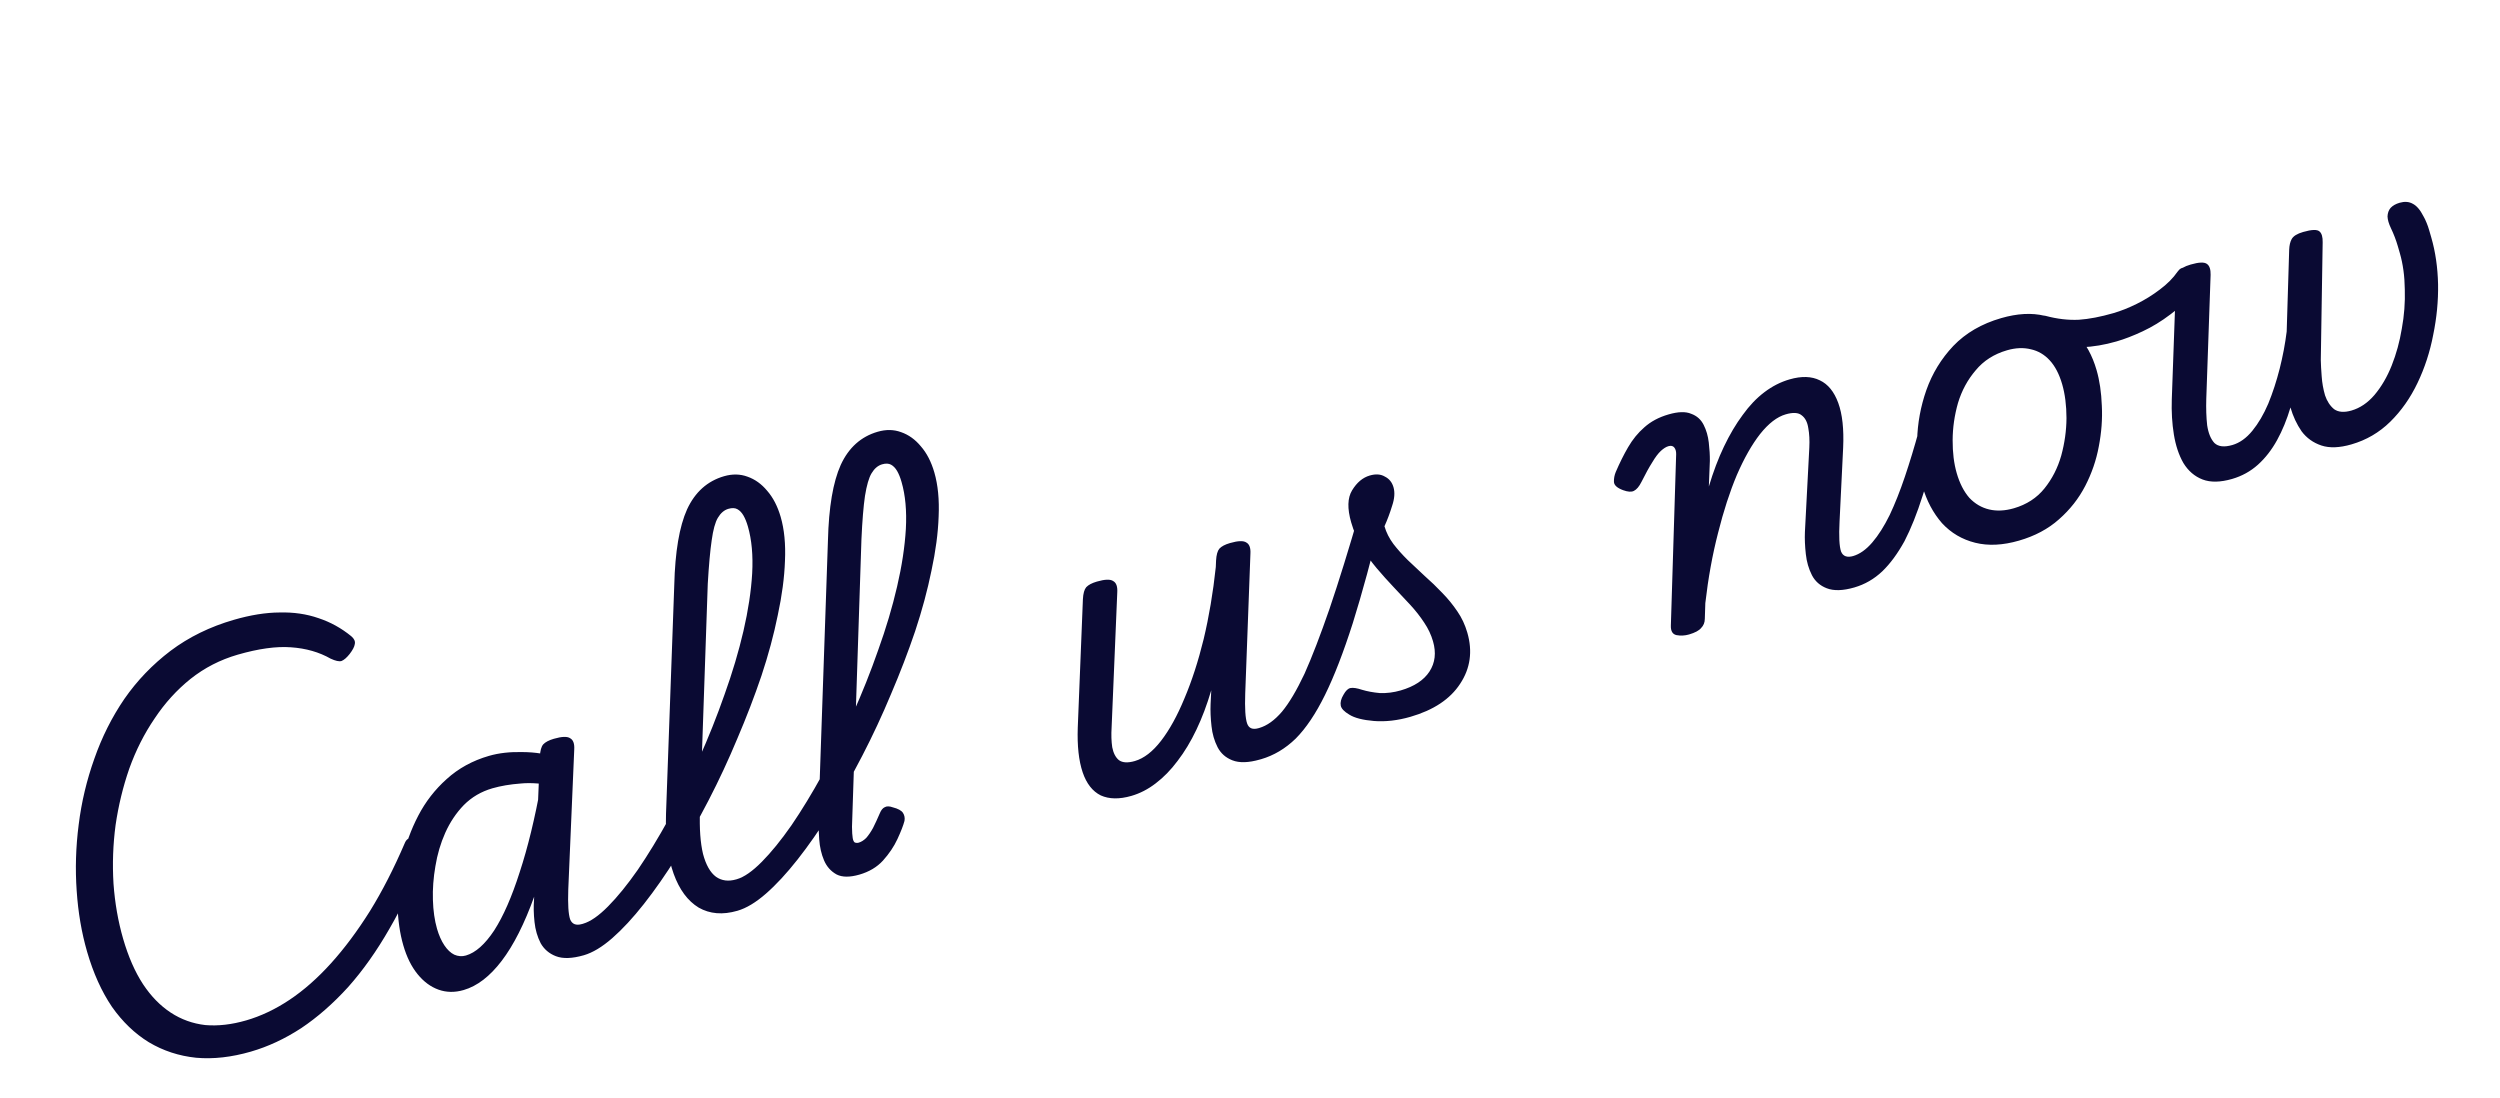 <svg width="123" height="54" viewBox="0 0 123 54" fill="none" xmlns="http://www.w3.org/2000/svg">
<path d="M12.349 51.738C11.389 52.016 10.488 52.117 9.647 52.041C8.803 51.953 8.028 51.698 7.323 51.278C6.631 50.853 6.026 50.272 5.507 49.534C4.997 48.779 4.59 47.877 4.286 46.827C4.015 45.892 3.844 44.893 3.773 43.831C3.697 42.756 3.73 41.671 3.871 40.575C4.008 39.467 4.265 38.386 4.64 37.334C5.012 36.268 5.505 35.286 6.119 34.386C6.746 33.483 7.503 32.695 8.391 32.021C9.291 31.344 10.331 30.835 11.509 30.494C12.329 30.257 13.078 30.137 13.758 30.134C14.446 30.116 15.084 30.209 15.671 30.413C16.254 30.606 16.791 30.901 17.281 31.301C17.428 31.425 17.486 31.554 17.456 31.688C17.438 31.818 17.353 31.981 17.202 32.177C17.059 32.357 16.926 32.472 16.802 32.522C16.686 32.556 16.509 32.517 16.268 32.406C15.703 32.084 15.052 31.897 14.316 31.847C13.592 31.793 12.718 31.914 11.694 32.21C10.835 32.459 10.062 32.856 9.374 33.402C8.698 33.945 8.108 34.594 7.606 35.351C7.099 36.094 6.684 36.915 6.361 37.814C6.051 38.709 5.827 39.634 5.687 40.591C5.56 41.544 5.526 42.505 5.584 43.473C5.652 44.425 5.81 45.33 6.058 46.188C6.314 47.072 6.641 47.817 7.038 48.424C7.432 49.018 7.886 49.483 8.4 49.82C8.914 50.157 9.48 50.361 10.098 50.433C10.724 50.487 11.396 50.411 12.113 50.203C12.305 50.148 12.462 50.185 12.584 50.317C12.701 50.435 12.777 50.601 12.81 50.813C12.84 51.013 12.818 51.2 12.744 51.374C12.673 51.561 12.541 51.682 12.349 51.738ZM12.341 51.74C12.149 51.796 11.992 51.758 11.871 51.627C11.753 51.508 11.679 51.349 11.649 51.149C11.616 50.937 11.636 50.744 11.71 50.57C11.781 50.383 11.913 50.261 12.105 50.206C12.835 49.994 13.549 49.656 14.247 49.19C14.945 48.724 15.625 48.125 16.287 47.392C16.95 46.658 17.59 45.8 18.207 44.816C18.812 43.836 19.379 42.728 19.91 41.492C19.99 41.288 20.124 41.201 20.313 41.229C20.514 41.254 20.679 41.345 20.808 41.502C20.946 41.643 20.979 41.807 20.909 41.994C20.386 43.353 19.805 44.583 19.166 45.684C18.54 46.781 17.86 47.741 17.127 48.565C16.39 49.375 15.62 50.049 14.818 50.586C14.012 51.111 13.186 51.496 12.341 51.74ZM22.811 48.71C22.376 48.836 21.965 48.83 21.578 48.692C21.191 48.554 20.846 48.3 20.545 47.929C20.243 47.558 20.009 47.085 19.842 46.508C19.671 45.919 19.578 45.259 19.56 44.529C19.543 43.798 19.619 43.054 19.789 42.297C19.958 41.54 20.221 40.818 20.578 40.132C20.935 39.446 21.399 38.846 21.973 38.333C22.555 37.804 23.25 37.422 24.057 37.189C24.544 37.048 25.095 36.986 25.71 37.002C26.322 37.005 26.896 37.096 27.433 37.273L27.471 38.699C26.747 38.548 26.129 38.498 25.616 38.549C25.1 38.587 24.637 38.666 24.227 38.784C23.676 38.944 23.208 39.218 22.821 39.608C22.447 39.994 22.141 40.45 21.905 40.977C21.678 41.486 21.517 42.033 21.422 42.615C21.323 43.185 21.282 43.739 21.299 44.275C21.315 44.812 21.383 45.285 21.501 45.695C21.594 46.015 21.714 46.286 21.861 46.507C22.008 46.728 22.171 46.882 22.349 46.969C22.54 47.053 22.731 47.067 22.923 47.011C23.397 46.874 23.861 46.462 24.315 45.776C24.765 45.076 25.183 44.123 25.568 42.914C25.967 41.702 26.316 40.269 26.614 38.614L27.53 39.119C27.195 41.076 26.78 42.737 26.287 44.101C25.802 45.449 25.269 46.506 24.685 47.272C24.102 48.038 23.477 48.517 22.811 48.71ZM28.728 46.997C28.152 47.163 27.691 47.179 27.346 47.043C27.018 46.916 26.769 46.703 26.6 46.405C26.439 46.091 26.339 45.745 26.299 45.368C26.256 44.978 26.247 44.612 26.274 44.272L26.562 37.213C26.578 36.931 26.632 36.735 26.725 36.625C26.831 36.511 27.006 36.419 27.249 36.348C27.646 36.233 27.914 36.225 28.054 36.323C28.202 36.405 28.269 36.587 28.253 36.869L27.959 43.763C27.934 44.492 27.965 44.983 28.052 45.235C28.148 45.471 28.343 45.547 28.638 45.461C28.817 45.409 28.974 45.447 29.108 45.575C29.238 45.69 29.319 45.847 29.349 46.047C29.388 46.23 29.357 46.412 29.257 46.594C29.173 46.785 28.997 46.919 28.728 46.997ZM28.724 46.998C28.48 47.068 28.298 47.038 28.177 46.907C28.059 46.788 28 46.632 27.999 46.437C27.982 46.234 28.036 46.038 28.162 45.849C28.271 45.651 28.448 45.516 28.691 45.446C29.049 45.342 29.46 45.057 29.921 44.59C30.383 44.123 30.869 43.525 31.379 42.794C31.886 42.05 32.394 41.216 32.904 40.291C33.426 39.363 33.919 38.38 34.382 37.344C34.855 36.291 35.277 35.232 35.649 34.166C36.033 33.097 36.343 32.057 36.578 31.045C36.812 30.033 36.955 29.09 37.007 28.214C37.055 27.325 36.985 26.555 36.796 25.901C36.725 25.658 36.75 25.456 36.871 25.297C37 25.12 37.174 25.001 37.391 24.938C37.609 24.875 37.813 24.885 38.004 24.969C38.204 25.036 38.339 25.191 38.41 25.434C38.588 26.049 38.658 26.771 38.62 27.601C38.592 28.414 38.474 29.302 38.267 30.264C38.073 31.223 37.805 32.217 37.464 33.245C37.12 34.261 36.724 35.292 36.277 36.337C35.843 37.379 35.372 38.39 34.865 39.37C34.357 40.349 33.835 41.278 33.297 42.155C32.757 43.02 32.217 43.794 31.679 44.477C31.141 45.16 30.623 45.719 30.125 46.155C29.626 46.591 29.159 46.872 28.724 46.998ZM36.274 44.812C35.556 45.02 34.923 44.967 34.375 44.654C33.835 44.325 33.425 43.77 33.144 42.991C32.859 42.199 32.734 41.215 32.768 40.039L33.174 28.782C33.214 27.146 33.424 25.906 33.804 25.06C34.197 24.211 34.803 23.668 35.623 23.43C36.032 23.312 36.416 23.319 36.774 23.451C37.144 23.58 37.468 23.812 37.746 24.148C38.036 24.48 38.258 24.909 38.41 25.434C38.48 25.678 38.449 25.881 38.316 26.044C38.195 26.204 38.026 26.316 37.809 26.379C37.591 26.442 37.382 26.44 37.182 26.373C36.995 26.302 36.866 26.145 36.796 25.901C36.733 25.684 36.66 25.504 36.577 25.361C36.494 25.218 36.395 25.115 36.279 25.052C36.164 24.988 36.016 24.982 35.837 25.034C35.632 25.093 35.459 25.24 35.319 25.475C35.188 25.694 35.087 26.063 35.015 26.583C34.94 27.091 34.876 27.804 34.822 28.721L34.438 39.91C34.408 40.765 34.458 41.465 34.588 42.011C34.731 42.552 34.944 42.928 35.227 43.138C35.506 43.334 35.837 43.377 36.222 43.266C36.401 43.214 36.558 43.252 36.692 43.38C36.822 43.495 36.903 43.652 36.932 43.851C36.959 44.038 36.922 44.222 36.822 44.404C36.725 44.598 36.543 44.735 36.274 44.812ZM36.284 44.809C36.041 44.88 35.859 44.849 35.737 44.718C35.62 44.599 35.561 44.443 35.56 44.249C35.543 44.045 35.597 43.849 35.723 43.66C35.832 43.462 36.008 43.328 36.252 43.257C36.61 43.154 37.02 42.868 37.482 42.401C37.944 41.935 38.43 41.336 38.94 40.605C39.447 39.862 39.955 39.027 40.464 38.103C40.987 37.174 41.48 36.191 41.943 35.155C42.416 34.102 42.838 33.043 43.209 31.978C43.594 30.909 43.904 29.868 44.138 28.856C44.373 27.845 44.516 26.901 44.568 26.025C44.616 25.137 44.546 24.366 44.356 23.713C44.286 23.469 44.311 23.268 44.431 23.108C44.561 22.932 44.734 22.812 44.952 22.749C45.17 22.686 45.374 22.696 45.565 22.78C45.765 22.847 45.9 23.002 45.97 23.246C46.148 23.86 46.218 24.583 46.181 25.413C46.153 26.226 46.035 27.113 45.828 28.076C45.633 29.034 45.366 30.028 45.025 31.056C44.681 32.072 44.285 33.103 43.838 34.149C43.404 35.19 42.933 36.201 42.425 37.181C41.918 38.161 41.395 39.089 40.858 39.967C40.317 40.831 39.778 41.605 39.24 42.288C38.702 42.971 38.184 43.531 37.685 43.967C37.187 44.402 36.72 44.683 36.284 44.809ZM42.286 43.03C41.812 43.167 41.437 43.165 41.16 43.023C40.879 42.868 40.673 42.637 40.542 42.328C40.411 42.019 40.332 41.673 40.305 41.293C40.278 40.912 40.265 40.555 40.266 40.221L40.735 26.593C40.775 24.958 40.985 23.717 41.365 22.872C41.757 22.022 42.364 21.479 43.183 21.242C43.593 21.123 43.977 21.13 44.334 21.262C44.705 21.391 45.029 21.623 45.306 21.959C45.597 22.292 45.818 22.721 45.97 23.246C46.041 23.489 46.009 23.692 45.876 23.856C45.756 24.016 45.587 24.127 45.369 24.19C45.151 24.253 44.943 24.251 44.743 24.184C44.556 24.113 44.427 23.956 44.356 23.713C44.294 23.495 44.221 23.315 44.138 23.172C44.055 23.03 43.956 22.927 43.84 22.863C43.724 22.799 43.577 22.793 43.398 22.845C43.193 22.905 43.02 23.052 42.88 23.287C42.749 23.505 42.641 23.876 42.557 24.4C42.482 24.908 42.424 25.619 42.383 26.533L41.918 40.68C41.921 40.929 41.933 41.113 41.953 41.232C41.974 41.351 42.009 41.424 42.058 41.451C42.121 41.475 42.184 41.477 42.248 41.459C42.376 41.422 42.499 41.344 42.618 41.227C42.733 41.096 42.845 40.932 42.954 40.734C43.06 40.523 43.171 40.283 43.287 40.013C43.352 39.855 43.434 39.755 43.533 39.713C43.628 39.657 43.761 39.661 43.931 39.722C44.186 39.787 44.351 39.878 44.427 39.995C44.502 40.112 44.527 40.244 44.5 40.391C44.44 40.616 44.325 40.913 44.154 41.282C43.983 41.651 43.745 42.004 43.441 42.342C43.145 42.664 42.76 42.893 42.286 43.03ZM55.664 39.158C55.075 39.328 54.573 39.321 54.159 39.135C53.753 38.934 53.456 38.554 53.267 37.998C53.075 37.429 52.995 36.696 53.026 35.799L53.279 29.479C53.294 29.197 53.349 29.001 53.442 28.891C53.548 28.777 53.722 28.685 53.966 28.614C54.363 28.499 54.631 28.491 54.77 28.589C54.919 28.671 54.986 28.853 54.97 29.135L54.691 35.796C54.669 36.149 54.679 36.472 54.722 36.765C54.778 37.054 54.888 37.266 55.051 37.399C55.227 37.528 55.488 37.543 55.834 37.443C56.282 37.313 56.714 36.98 57.127 36.444C57.541 35.907 57.923 35.214 58.274 34.363C58.637 33.508 58.953 32.535 59.22 31.445C59.483 30.341 59.683 29.159 59.817 27.899L59.83 27.583C59.846 27.301 59.9 27.105 59.993 26.994C60.099 26.88 60.273 26.788 60.517 26.718C60.914 26.603 61.182 26.595 61.322 26.693C61.47 26.775 61.537 26.957 61.521 27.239L61.265 34.122C61.24 34.851 61.271 35.342 61.358 35.594C61.441 35.834 61.63 35.911 61.925 35.825C62.104 35.773 62.261 35.812 62.395 35.939C62.525 36.054 62.605 36.211 62.636 36.411C62.675 36.594 62.644 36.776 62.544 36.958C62.448 37.152 62.265 37.288 61.996 37.366C61.432 37.529 60.978 37.543 60.633 37.407C60.305 37.28 60.063 37.065 59.906 36.764C59.745 36.449 59.645 36.103 59.606 35.726C59.562 35.336 59.547 34.973 59.561 34.636L59.594 33.96C59.384 34.673 59.141 35.32 58.864 35.899C58.588 36.479 58.279 36.992 57.936 37.438C57.606 37.881 57.247 38.248 56.86 38.541C56.486 38.83 56.087 39.035 55.664 39.158ZM62.044 37.353C61.8 37.423 61.618 37.392 61.497 37.261C61.366 37.146 61.294 36.993 61.281 36.803C61.264 36.6 61.311 36.406 61.424 36.22C61.533 36.022 61.71 35.888 61.953 35.817C62.337 35.706 62.711 35.438 63.074 35.014C63.424 34.593 63.793 33.973 64.18 33.153C64.551 32.324 64.963 31.254 65.416 29.943C65.866 28.619 66.365 27.01 66.913 25.116C66.967 24.92 67.09 24.815 67.28 24.802C67.483 24.784 67.663 24.829 67.819 24.937C67.988 25.041 68.045 25.191 67.991 25.387C67.491 27.447 67.013 29.203 66.559 30.653C66.1 32.09 65.644 33.27 65.189 34.193C64.735 35.116 64.254 35.831 63.749 36.338C63.24 36.833 62.671 37.171 62.044 37.353ZM69.394 35.267C68.766 35.448 68.168 35.517 67.6 35.473C67.045 35.426 66.64 35.321 66.385 35.159C66.133 35.01 65.994 34.863 65.966 34.718C65.934 34.561 65.979 34.381 66.101 34.179C66.21 33.981 66.325 33.872 66.444 33.851C66.575 33.827 66.764 33.855 67.01 33.937C67.268 34.015 67.561 34.069 67.889 34.099C68.227 34.112 68.568 34.069 68.914 33.969C69.58 33.776 70.052 33.466 70.331 33.038C70.609 32.61 70.667 32.115 70.504 31.551C70.412 31.231 70.268 30.926 70.072 30.635C69.874 30.332 69.643 30.038 69.38 29.753C69.117 29.468 68.846 29.179 68.566 28.885C68.287 28.591 68.01 28.282 67.736 27.959C67.462 27.636 67.216 27.291 66.999 26.923C66.778 26.543 66.604 26.135 66.478 25.7C66.282 25.021 66.296 24.496 66.522 24.126C66.757 23.738 67.048 23.495 67.393 23.395C67.688 23.309 67.936 23.328 68.138 23.45C68.349 23.555 68.49 23.73 68.56 23.973C68.634 24.229 68.612 24.534 68.492 24.888C68.385 25.238 68.26 25.573 68.116 25.892C68.205 26.199 68.352 26.49 68.556 26.764C68.757 27.025 68.993 27.29 69.265 27.558C69.533 27.814 69.81 28.074 70.095 28.338C70.392 28.599 70.681 28.877 70.96 29.171C71.236 29.452 71.483 29.755 71.702 30.08C71.918 30.392 72.081 30.741 72.192 31.125C72.459 32.047 72.341 32.886 71.838 33.643C71.348 34.395 70.533 34.937 69.394 35.267ZM91.237 28.902C90.674 29.065 90.22 29.078 89.875 28.942C89.546 28.815 89.304 28.601 89.147 28.299C88.987 27.985 88.887 27.639 88.847 27.262C88.803 26.872 88.788 26.508 88.802 26.171L89.018 22.028C89.037 21.661 89.02 21.34 88.968 21.064C88.925 20.771 88.815 20.559 88.639 20.43C88.476 20.297 88.215 20.282 87.856 20.386C87.433 20.508 87.013 20.831 86.596 21.355C86.191 21.874 85.81 22.547 85.452 23.372C85.106 24.194 84.798 25.144 84.528 26.222C84.253 27.287 84.044 28.437 83.902 29.672L83.877 30.449C83.874 30.631 83.814 30.78 83.695 30.898C83.593 31.024 83.394 31.13 83.1 31.216C82.895 31.275 82.69 31.286 82.484 31.248C82.292 31.206 82.199 31.053 82.206 30.787L82.467 22.341C82.469 22.202 82.437 22.093 82.373 22.015C82.308 21.936 82.212 21.916 82.084 21.953C81.969 21.986 81.846 22.064 81.714 22.185C81.583 22.306 81.442 22.492 81.293 22.744C81.14 22.983 80.962 23.305 80.76 23.71C80.646 23.938 80.522 24.085 80.388 24.151C80.268 24.214 80.091 24.202 79.858 24.117C79.563 24.008 79.412 23.871 79.406 23.707C79.4 23.542 79.43 23.381 79.495 23.223C79.686 22.779 79.888 22.373 80.101 22.006C80.323 21.623 80.589 21.296 80.9 21.026C81.219 20.739 81.616 20.527 82.09 20.39C82.564 20.252 82.935 20.242 83.205 20.358C83.484 20.458 83.689 20.641 83.822 20.908C83.951 21.162 84.035 21.451 84.072 21.773C84.11 22.095 84.128 22.395 84.125 22.674L84.075 23.938C84.294 23.208 84.541 22.553 84.818 21.974C85.103 21.377 85.411 20.858 85.741 20.415C86.067 19.96 86.424 19.586 86.811 19.294C87.198 19.001 87.61 18.792 88.045 18.666C88.634 18.495 89.132 18.511 89.537 18.713C89.939 18.902 90.24 19.272 90.442 19.825C90.644 20.377 90.724 21.11 90.683 22.024L90.506 25.657C90.469 26.39 90.493 26.882 90.58 27.135C90.676 27.371 90.878 27.444 91.185 27.355C91.365 27.303 91.515 27.343 91.636 27.474C91.767 27.589 91.847 27.747 91.877 27.946C91.916 28.129 91.885 28.311 91.785 28.493C91.689 28.688 91.506 28.824 91.237 28.902ZM91.235 28.902C91.056 28.954 90.899 28.916 90.765 28.788C90.635 28.674 90.556 28.523 90.53 28.336C90.487 28.14 90.516 27.951 90.616 27.77C90.712 27.575 90.895 27.439 91.164 27.361C91.497 27.265 91.814 27.041 92.115 26.69C92.416 26.34 92.702 25.889 92.973 25.338C93.231 24.792 93.48 24.165 93.719 23.457C93.958 22.749 94.189 21.988 94.412 21.174C94.466 20.978 94.587 20.867 94.773 20.84C94.96 20.814 95.131 20.855 95.287 20.962C95.44 21.057 95.489 21.203 95.434 21.399C95.162 22.519 94.881 23.516 94.593 24.391C94.318 25.262 94.02 26.007 93.7 26.627C93.363 27.238 93 27.732 92.609 28.109C92.206 28.489 91.748 28.754 91.235 28.902ZM99.334 26.599C98.54 26.829 97.822 26.864 97.178 26.703C96.535 26.542 95.991 26.221 95.546 25.739C95.11 25.24 94.788 24.633 94.581 23.915C94.384 23.237 94.298 22.484 94.323 21.658C94.344 20.819 94.495 19.998 94.776 19.195C95.066 18.375 95.508 17.65 96.103 17.02C96.711 16.386 97.495 15.93 98.456 15.652C99.25 15.422 99.96 15.383 100.587 15.535C101.223 15.67 101.755 15.974 102.184 16.447C102.621 16.903 102.944 17.49 103.151 18.207C103.3 18.719 103.386 19.305 103.41 19.964C103.444 20.607 103.394 21.274 103.261 21.965C103.137 22.639 102.914 23.287 102.594 23.907C102.274 24.527 101.843 25.075 101.301 25.551C100.771 26.024 100.116 26.373 99.334 26.599ZM99.082 25.007C99.709 24.825 100.212 24.499 100.589 24.029C100.967 23.559 101.241 23.021 101.413 22.416C101.581 21.799 101.667 21.184 101.671 20.572C101.67 19.948 101.6 19.392 101.459 18.905C101.314 18.406 101.11 18.014 100.847 17.729C100.585 17.444 100.275 17.263 99.92 17.185C99.561 17.095 99.169 17.111 98.747 17.233C98.106 17.419 97.591 17.748 97.201 18.222C96.807 18.683 96.517 19.218 96.333 19.827C96.161 20.432 96.073 21.04 96.07 21.652C96.067 22.264 96.133 22.806 96.271 23.28C96.415 23.78 96.623 24.185 96.893 24.495C97.172 24.789 97.498 24.979 97.87 25.066C98.242 25.153 98.646 25.133 99.082 25.007ZM104.13 16.799C103.553 16.966 102.984 17.062 102.422 17.086C101.843 17.101 101.166 16.991 100.391 16.758C100.24 16.718 100.145 16.627 100.104 16.486C100.047 16.337 100.036 16.18 100.072 16.017C100.095 15.857 100.162 15.727 100.271 15.626C100.368 15.529 100.492 15.5 100.642 15.54C101.214 15.693 101.76 15.757 102.28 15.732C102.783 15.697 103.349 15.589 103.977 15.407C104.348 15.3 104.734 15.146 105.134 14.947C105.535 14.748 105.911 14.514 106.264 14.245C106.629 13.973 106.919 13.681 107.134 13.369C107.242 13.213 107.369 13.148 107.515 13.175C107.658 13.189 107.789 13.256 107.906 13.374C108.024 13.493 108.094 13.639 108.117 13.813C108.148 13.97 108.109 14.121 107.997 14.264C107.645 14.727 107.241 15.128 106.784 15.469C106.341 15.806 105.886 16.083 105.422 16.3C104.958 16.518 104.527 16.684 104.13 16.799ZM109.816 23.565C109.239 23.732 108.756 23.74 108.365 23.59C107.975 23.439 107.661 23.169 107.423 22.78C107.198 22.387 107.042 21.918 106.954 21.375C106.866 20.831 106.832 20.258 106.852 19.655L107.057 13.891C107.065 13.68 107.106 13.509 107.179 13.377C107.261 13.228 107.462 13.107 107.782 13.015C108.192 12.896 108.46 12.888 108.587 12.99C108.71 13.079 108.768 13.257 108.762 13.522L108.549 19.622C108.535 20.098 108.549 20.531 108.592 20.921C108.649 21.307 108.768 21.599 108.95 21.796C109.141 21.977 109.435 22.01 109.832 21.895C110.191 21.791 110.519 21.557 110.816 21.194C111.113 20.83 111.373 20.387 111.597 19.864C111.817 19.328 112.004 18.754 112.16 18.14C112.315 17.526 112.43 16.916 112.505 16.311L112.628 12.278C112.637 12.067 112.677 11.896 112.75 11.764C112.832 11.615 113.02 11.498 113.315 11.413C113.737 11.291 114.006 11.283 114.12 11.388C114.23 11.481 114.282 11.661 114.275 11.926L114.183 17.72C114.187 17.927 114.202 18.194 114.227 18.52C114.248 18.833 114.303 19.143 114.392 19.451C114.49 19.741 114.639 19.969 114.84 20.133C115.049 20.281 115.333 20.302 115.691 20.199C116.114 20.076 116.491 19.821 116.823 19.434C117.164 19.03 117.448 18.545 117.673 17.98C117.898 17.415 118.063 16.812 118.169 16.171C118.288 15.526 118.337 14.88 118.316 14.234C118.308 13.583 118.227 12.989 118.071 12.451C118.041 12.349 118.008 12.234 117.971 12.106C117.93 11.965 117.881 11.819 117.824 11.669C117.767 11.519 117.703 11.371 117.633 11.225C117.528 11.006 117.472 10.813 117.466 10.649C117.473 10.48 117.522 10.341 117.616 10.23C117.721 10.117 117.87 10.032 118.062 9.976C118.306 9.906 118.518 9.921 118.7 10.021C118.894 10.117 119.072 10.322 119.232 10.637C119.288 10.732 119.34 10.842 119.39 10.966C119.436 11.078 119.478 11.197 119.515 11.326C119.548 11.441 119.583 11.562 119.621 11.691C119.824 12.395 119.935 13.161 119.953 13.989C119.967 14.804 119.887 15.632 119.714 16.473C119.554 17.311 119.297 18.1 118.942 18.841C118.588 19.582 118.14 20.219 117.6 20.75C117.06 21.281 116.424 21.652 115.694 21.863C115.105 22.034 114.611 22.052 114.211 21.918C113.811 21.784 113.487 21.552 113.239 21.221C113 20.874 112.817 20.483 112.691 20.047C112.515 20.639 112.296 21.175 112.032 21.654C111.768 22.133 111.454 22.536 111.091 22.863C110.727 23.19 110.302 23.424 109.816 23.565Z" fill="#0A0A33"/>
</svg>
